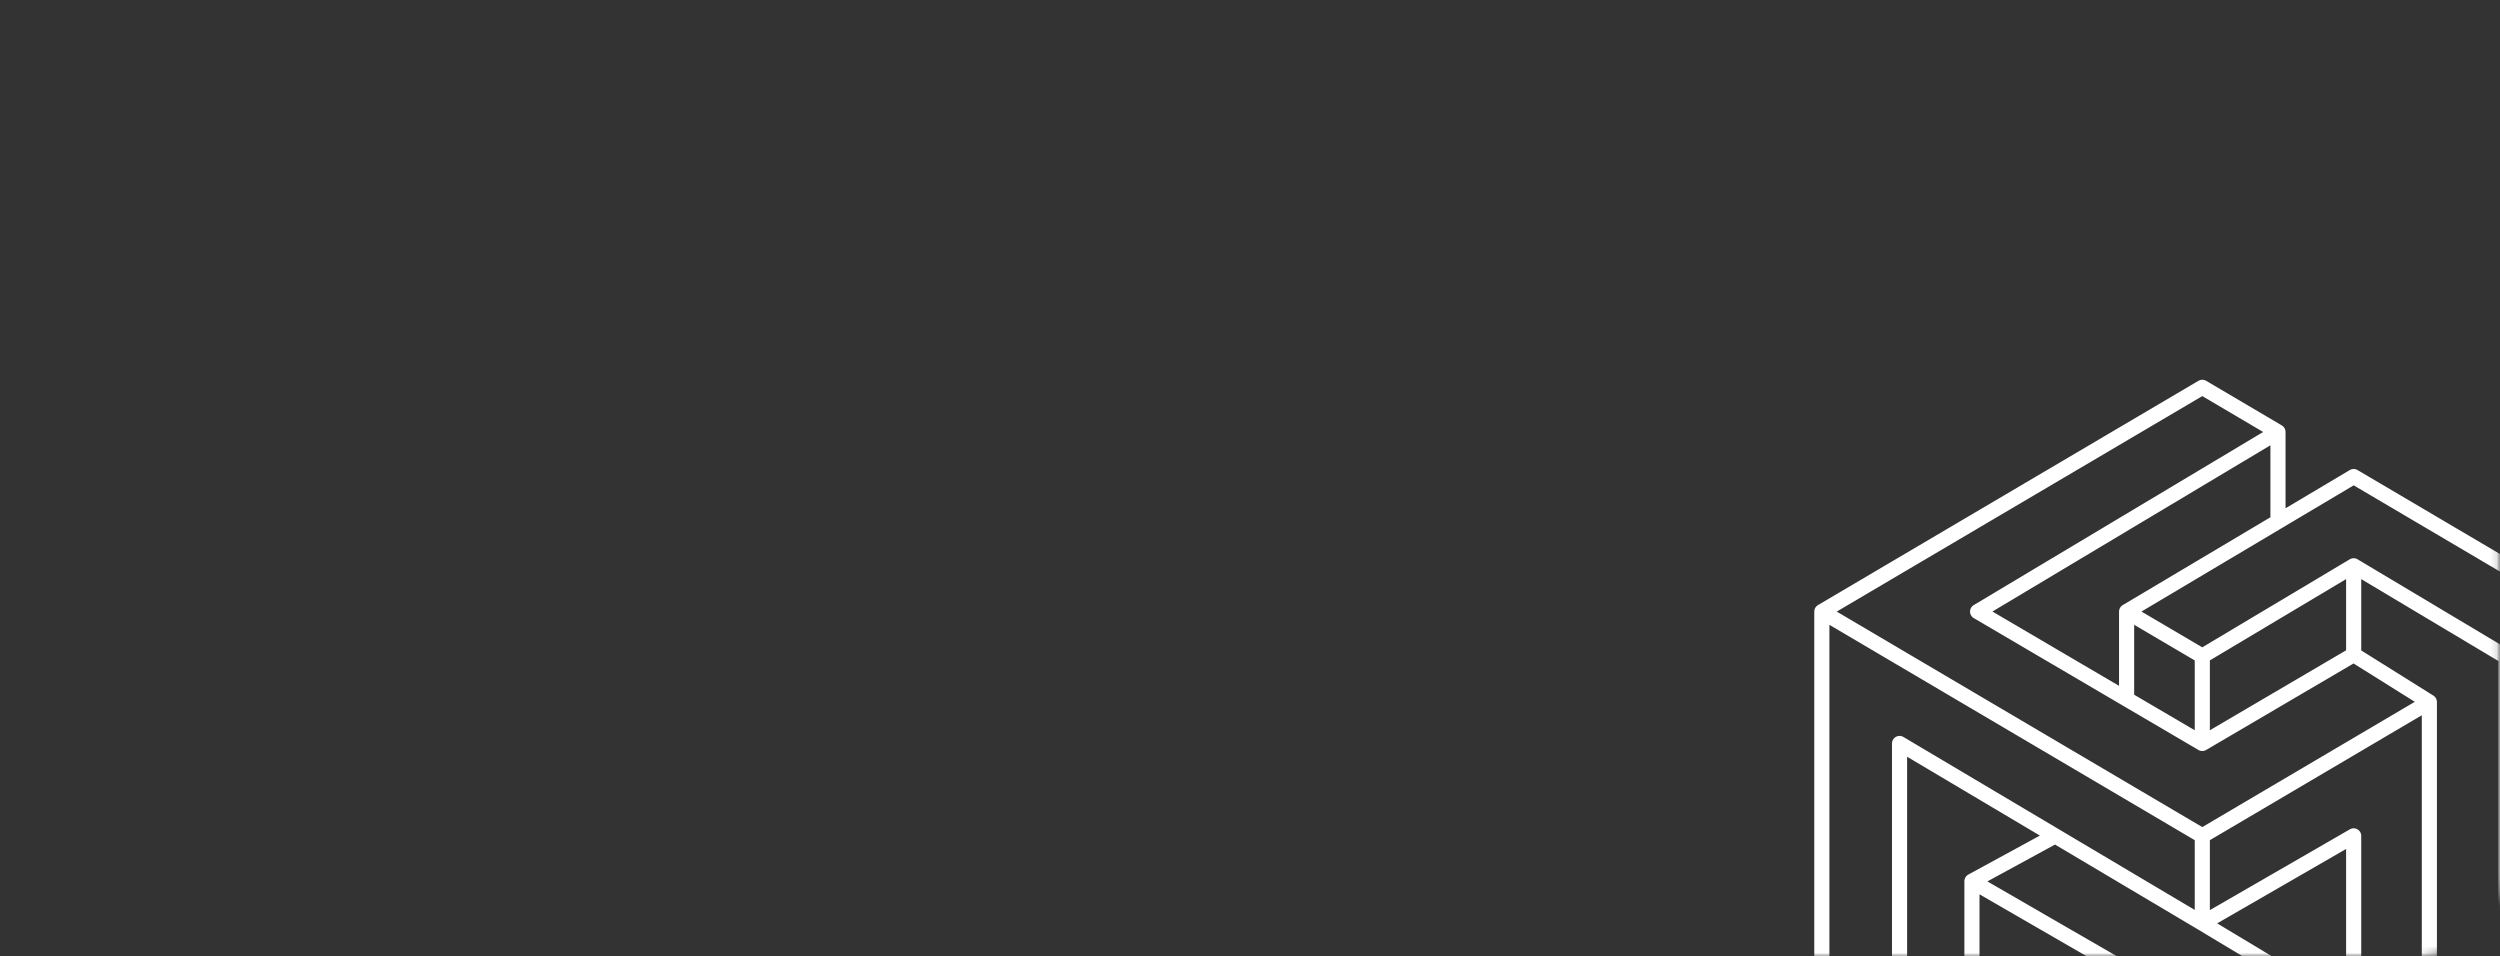 <?xml version="1.0" encoding="UTF-8"?> <svg xmlns="http://www.w3.org/2000/svg" width="366" height="140" viewBox="0 0 366 140" fill="none"><rect x="0" y="0" width="366" height="140" fill="#333333" stroke="none"/><mask id="mask0_3668_114" style="mask-type:alpha" maskUnits="userSpaceOnUse" x="211" y="46" width="155" height="94"><path d="M211.883 57.809C211.883 51.287 217.17 46 223.692 46H354.074C360.596 46 365.883 51.287 365.883 57.809V128.191C365.883 134.713 360.596 140 354.074 140H223.692C217.17 140 211.883 134.713 211.883 128.191V57.809Z" fill="#F5F1FF"></path></mask><g mask="url(#mask0_3668_114)"><path d="M378.115 89.537V155.203L366.738 161.909L344.577 174.973L333.496 181.505L322.416 188.036M378.115 89.537L366.738 82.83L344.577 69.767L333.496 76.357M378.115 89.537L366.886 96.155M322.416 188.036L311.335 181.505L278.093 161.909L266.717 155.203V89.537M322.416 188.036V173.28V148.497M333.496 76.357V63.235M333.496 76.357L311.335 89.537M366.886 96.155V148.584M366.886 96.155L355.56 89.391L344.577 82.83M266.717 89.537L278.093 82.83L311.335 63.235L322.416 56.703L333.496 63.235M266.717 89.537L322.416 122.37M322.416 148.497L288.692 129.01M322.416 148.497L333.496 141.828M333.496 63.235L322.416 69.862L289.52 89.537L311.335 102.34M322.416 122.37L355.658 102.774M322.416 122.37V135.159M311.335 102.34L322.416 108.843M311.335 102.34V89.537M322.416 108.843V96.054M322.416 108.843L344.577 95.837M322.416 96.054L311.335 89.537M322.416 96.054L344.577 82.83M344.577 95.837L355.658 102.774M344.577 95.837V82.83M366.886 148.584L355.658 141.965M366.886 148.584L333.496 167.084V141.828M355.658 141.965V102.774M355.658 141.965L344.577 148.497M333.496 141.828L322.416 135.159M333.496 141.828L344.577 148.497M278.093 148.497V108.843L300.876 122.37M278.093 148.497L288.692 142.249M278.093 148.497L311.335 167.084V155.203L288.692 142.249M300.876 122.37L322.416 135.159M300.876 122.37L288.692 129.01M288.692 142.249V129.01M344.577 148.497V135.433V122.37L322.416 135.159" stroke="white" stroke-width="2.214" stroke-linecap="round" stroke-linejoin="round"></path></g></svg> 